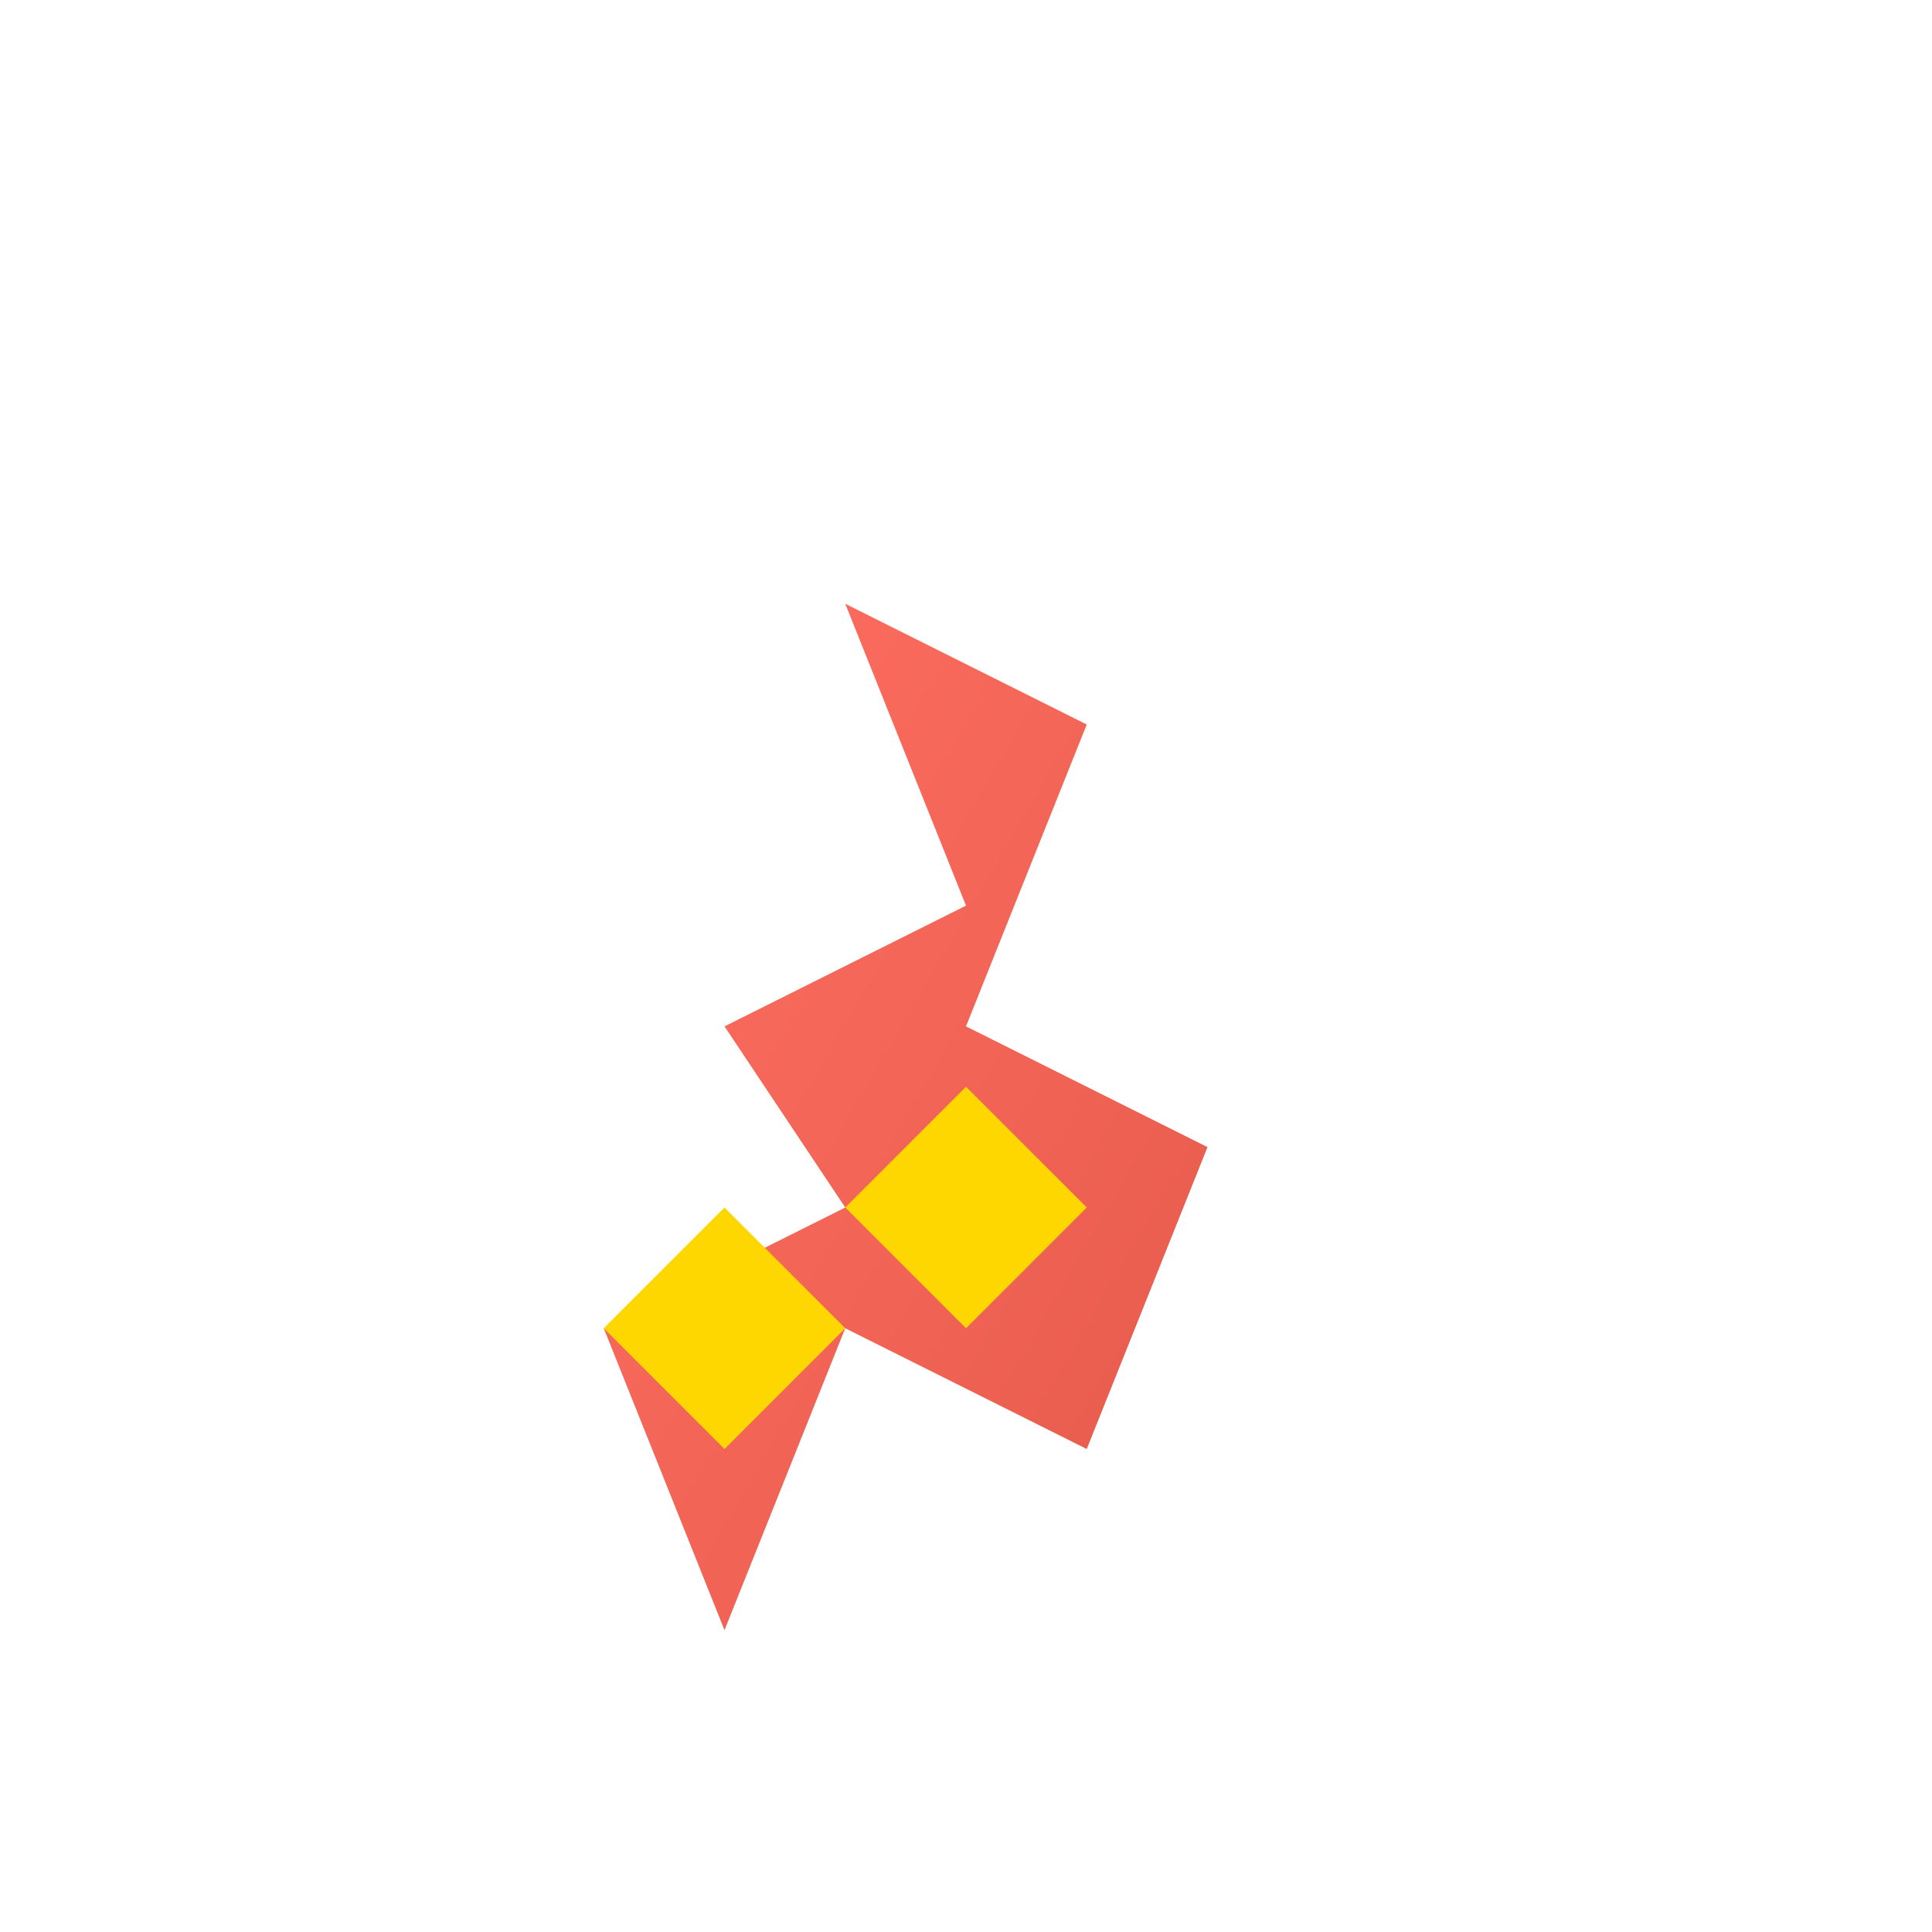 <svg width="32" height="32" viewBox="0 0 32 32" xmlns="http://www.w3.org/2000/svg">
  <defs>
    <linearGradient id="fireGradient" x1="0%" y1="0%" x2="100%" y2="100%">
      <stop offset="0%" style="stop-color:#FF6F61;stop-opacity:1" />
      <stop offset="100%" style="stop-color:#E55A4C;stop-opacity:1" />
    </linearGradient>
  </defs>
  
  <g transform="translate(2, 2)">
    <path d="M10 25 L8 20 L12 18 L10 15 L14 13 L12 8 L16 10 L14 15 L18 17 L16 22 L12 20 L10 25 Z" fill="url(#fireGradient)"/>
    <path d="M8 20 L10 18 L12 20 L10 22 Z" fill="#FFD700"/>
    <path d="M12 18 L14 16 L16 18 L14 20 Z" fill="#FFD700"/>
  </g>
</svg> 